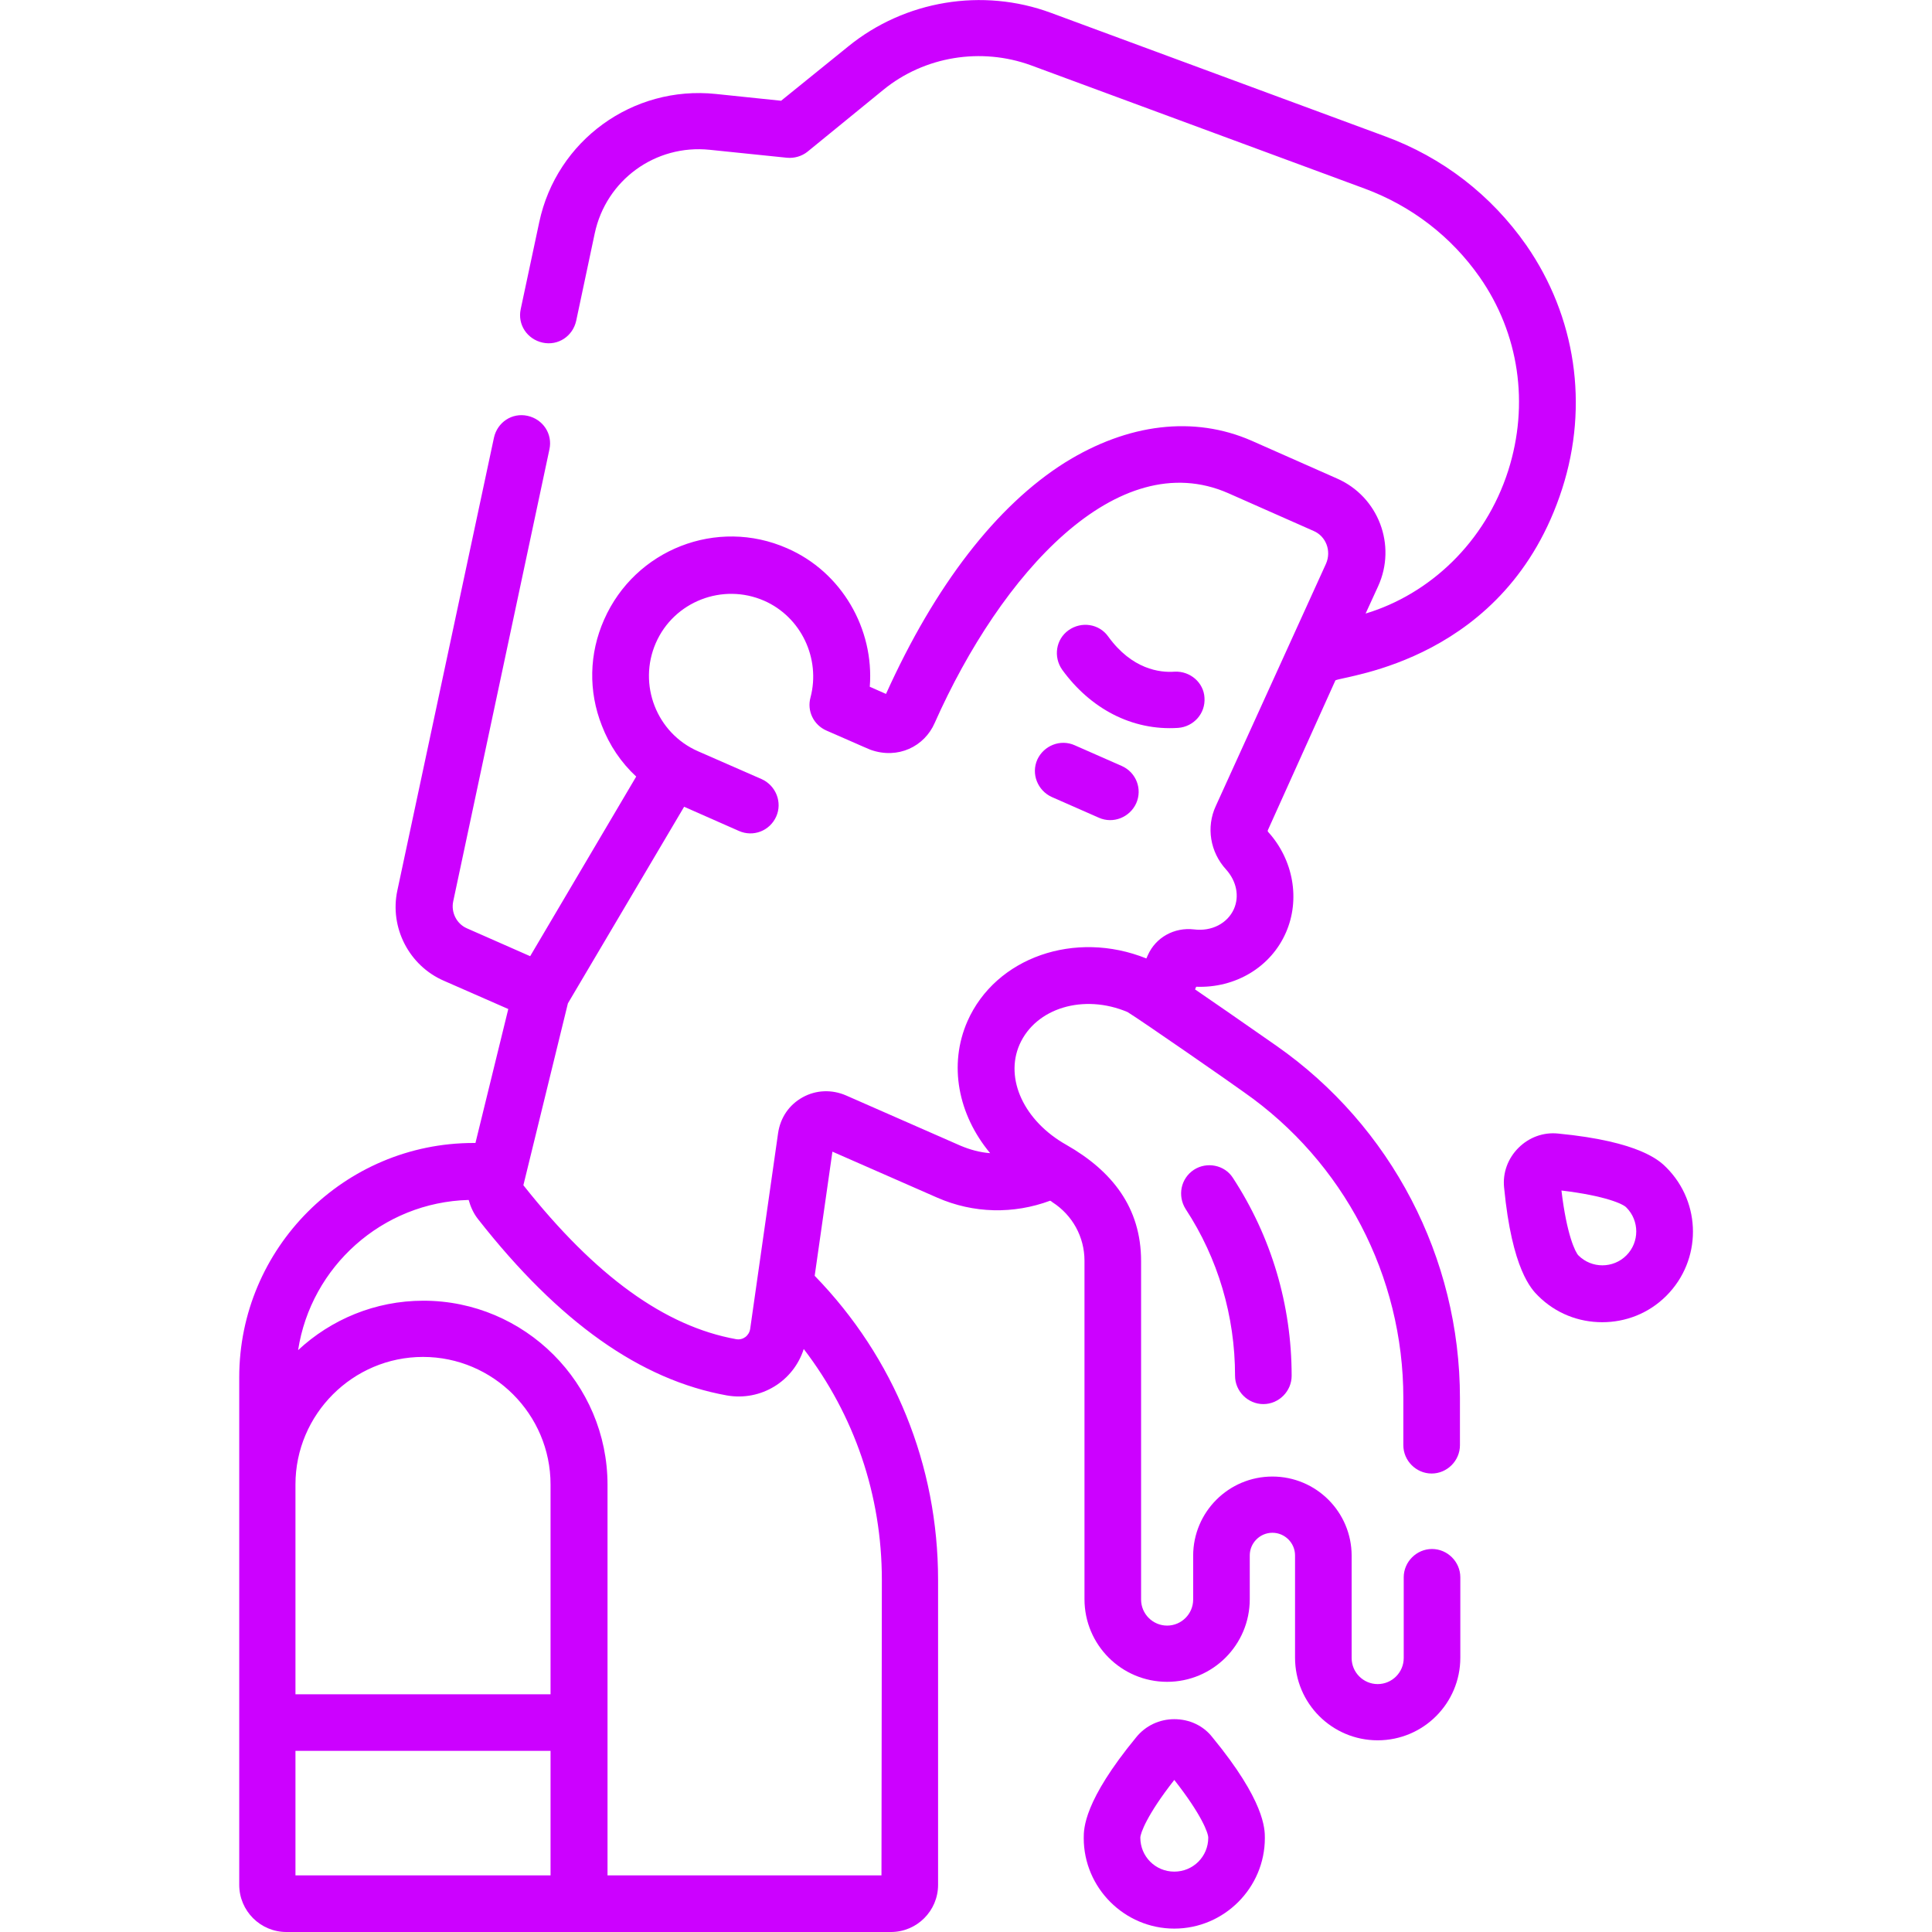 <?xml version="1.0" encoding="utf-8"?>
<!-- Generator: Adobe Illustrator 28.1.0, SVG Export Plug-In . SVG Version: 6.00 Build 0)  -->
<svg version="1.1" id="Capa_1" xmlns="http://www.w3.org/2000/svg" xmlns:xlink="http://www.w3.org/1999/xlink" x="0px" y="0px"
	 width="512px" height="512px" viewBox="0 0 512 512" style="enable-background:new 0 0 512 512;" xml:space="preserve">
<style type="text/css">
	.st0{fill:#CC01FF;}
</style>
<g>
	<path class="st0" d="M353.9,180.3c2.6-1.3,45.4-5.1,60.1-50.8c7.1-22.1,3.6-45.6-9.5-64.5c-9.3-13.3-22.2-23.3-37.5-28.9L278.5,3.4
		c-18.1-6.7-38.7-3.3-53.7,8.9L207,26.7l-17.3-1.8c-22-2.3-42.2,12.3-46.8,34L138,81.9c-0.9,4.1,1.7,8,5.8,8.9
		c4.1,0.9,8-1.7,8.9-5.8l4.9-23.1c3-14.2,16.1-23.7,30.5-22.2l20.4,2.1c2,0.2,4-0.4,5.5-1.6l20.1-16.4c10.9-8.9,25.9-11.3,39.1-6.5
		l88.5,32.7c12.4,4.6,22.9,12.7,30.4,23.4c10.5,15,13.2,33.7,7.6,51.3c-6.1,19.1-20.9,32.8-37.8,37.9l3.3-7.2
		c5-10.9,0.1-23.8-10.9-28.6l-22.6-10c-15.3-6.7-32.8-4.6-49.5,5.8c-18.1,11.4-34.4,32.5-47.4,61.3l-4.3-1.9
		c1.2-15.3-7.4-30.4-21.9-36.7c-18.6-8.2-40.3,0.3-48.5,18.9c-4,9-4.2,19-0.6,28.1c2,5.2,5.1,9.8,9.1,13.5l-28.1,47.6l-16.8-7.4
		c-2.7-1.2-4.2-4.2-3.6-7.1l25.5-119.8c0.9-4.1-1.7-8-5.8-8.9c-4.1-0.9-8,1.7-8.9,5.8L105.3,236c-2.1,9.8,3.1,19.9,12.3,23.9
		l17.1,7.5l-8.7,35.5h-0.5c-34.3,0-62.1,27.9-62.1,62.1v134.5c0,6.9,5.6,12.5,12.5,12.5h160.2c6.9,0,12.5-5.6,12.5-12.5v-80.8
		c0-30.4-11.6-58.9-32.7-80.6l4.7-32.9l27.8,12.2c9.6,4.2,20.2,4.4,29.9,0.8c0.2,0.1,0.4,0.2,0.6,0.4c5.3,3.4,8.5,9.2,8.5,15.5v89.7
		c0,12.1,9.8,21.9,21.9,21.9c12.1,0,21.9-9.8,21.9-21.9v-11.6c0-3.3,2.7-6,6-6s6,2.7,6,6v27.1c0,12.1,9.8,21.9,21.9,21.9
		c12.1,0,21.9-9.8,21.9-21.9V418c0-4.1-3.4-7.5-7.5-7.5s-7.5,3.4-7.5,7.5v21.4c0,3.8-3.1,6.9-6.9,6.9s-6.9-3.1-6.9-6.9v-27.1
		c0-11.6-9.4-21-21-21s-21,9.4-21,21v11.6c0,3.8-3.1,6.9-6.9,6.9s-6.9-3.1-6.9-6.9v-89.7c0-14.2-7.7-23.9-19.8-30.8
		c-11.2-6.3-16.4-17.5-12.4-26.6c4.3-9.7,17-13.5,28.6-8.6c3.6,2.2,27.8,19,30.8,21.2c26.5,18.5,42.3,48.8,42.3,81.1V383
		c0,4.1,3.4,7.5,7.5,7.5s7.5-3.4,7.5-7.5v-12.5c0-37.2-18.2-72.1-48.7-93.4c-9.9-6.9-16.8-11.7-21.5-14.9l0.3-0.7
		c10.4,0.4,19.8-5.2,23.8-14.4c3.8-8.7,2-19.2-4.7-26.6c-0.1-0.1-0.2-0.3-0.1-0.5L353.9,180.3z M145.9,449H78.3v-55.5
		c0,0,0-0.1,0-0.1c0-18.6,15.2-33.8,33.8-33.8c18.6,0,33.8,15.2,33.8,33.8L145.9,449L145.9,449z M78.3,464h67.6v33H78.3L78.3,464z
		 M233.6,497h-72.6V393.5c0-26.9-21.9-48.8-48.8-48.8c-12.8,0-24.5,5-33.2,13.1c3.4-22.1,22.3-39.2,45.2-39.8
		c0.5,1.8,1.3,3.6,2.5,5.1c21.5,27.4,43.1,42.6,65.9,46.7c9.1,1.6,17.7-3.8,20.4-12.3c13.4,17.5,20.7,38.7,20.7,61.2L233.6,497
		L233.6,497z M322.2,213.6c-2.6,5.6-1.5,12.2,2.7,16.8c2.8,3.1,3.6,7.1,2.1,10.5c-1.7,3.8-5.9,6-10.6,5.4
		c-5.2-0.6-10.1,2.1-12.2,6.8l-0.4,0.9c-18.9-7.6-39.9-0.3-47.4,16.6c-5.1,11.6-2.5,24.8,6,35c-2.7-0.2-5.3-0.9-7.9-2l-30.3-13.3
		c-3.7-1.6-7.9-1.5-11.5,0.5c-3.6,2-5.9,5.4-6.5,9.5l-7.4,51.9c-0.3,1.8-1.9,3-3.7,2.7c-18.9-3.4-37.3-16.7-56.4-40.8l11.8-48.2
		l30.8-52.1l14.5,6.4c3.8,1.7,8.2,0,9.9-3.8c1.7-3.8-0.1-8.2-3.8-9.9l-16.9-7.4c-11-4.8-16-17.7-11.2-28.7c4.8-11,17.7-16,28.7-11.2
		c9.8,4.3,15,15.3,12.3,25.6c-1,3.6,0.8,7.3,4.2,8.8c0.1,0,11.1,4.9,11.7,5.1c7.3,2.6,14.3-0.9,17-7.1
		c17.6-39.6,48.4-73.8,77.8-60.9l22.6,10c3.3,1.4,4.8,5.3,3.3,8.7L322.2,213.6z"/>
	<path class="st0" d="M297.3,203l-12.5-5.5c-3.8-1.7-8.2,0.1-9.9,3.8c-1.7,3.8,0.1,8.2,3.8,9.9l12.5,5.5c3.8,1.7,8.2-0.1,9.9-3.8
		C302.8,209.1,301.1,204.7,297.3,203z"/>
	<path class="st0" d="M311.3,178c-3.9,0.3-11.3-0.6-17.6-9.3c-2.4-3.4-7.1-4.1-10.5-1.7c-3.4,2.4-4.1,7.1-1.7,10.5
		c7.4,10.2,18.4,16.2,30.7,15.4c4.1-0.3,7.3-3.8,7-8C319,180.9,315.4,177.8,311.3,178L311.3,178z"/>
	<path class="st0" d="M316.4,310c-3.5,2.3-4.4,6.9-2.2,10.4c8.6,13.1,13.1,28.4,13.1,44.2c0,4.1,3.4,7.5,7.5,7.5
		c4.1,0,7.5-3.4,7.5-7.5c0-18.8-5.4-36.9-15.6-52.5C324.5,308.7,319.8,307.8,316.4,310L316.4,310z"/>
	<path class="st0" d="M441.6,309.4c-1.7-1.7-6.9-6.9-28.7-9c-3.9-0.4-7.7,1-10.5,3.8c-2.8,2.8-4.2,6.6-3.8,10.5
		c2.1,21.8,7.3,27,9,28.7c4.7,4.7,10.8,7,17,7s12.3-2.3,17-7C451,334,451,318.8,441.6,309.4L441.6,309.4z M431,332.7
		c-3.5,3.5-9.2,3.5-12.7,0c-0.8-0.8-3.1-5.4-4.5-17.2c11.7,1.4,16.4,3.6,17.2,4.5C434.5,323.5,434.5,329.2,431,332.7z"/>
	<path class="st0" d="M311.2,455.6c-3.9,0-7.6,1.7-10.1,4.8c-13.9,16.9-13.9,24.2-13.9,26.7c0,13.2,10.8,24,24,24
		c13.2,0,24-10.8,24-24c0-2.4,0-9.8-13.9-26.7C318.9,457.3,315.2,455.6,311.2,455.6L311.2,455.6z M311.2,496c-5,0-9-4-9-9
		c0-1.1,1.7-6,9-15.3c7.3,9.3,9,14.1,9,15.3C320.2,492,316.2,496,311.2,496z"/>
</g>
</svg>
